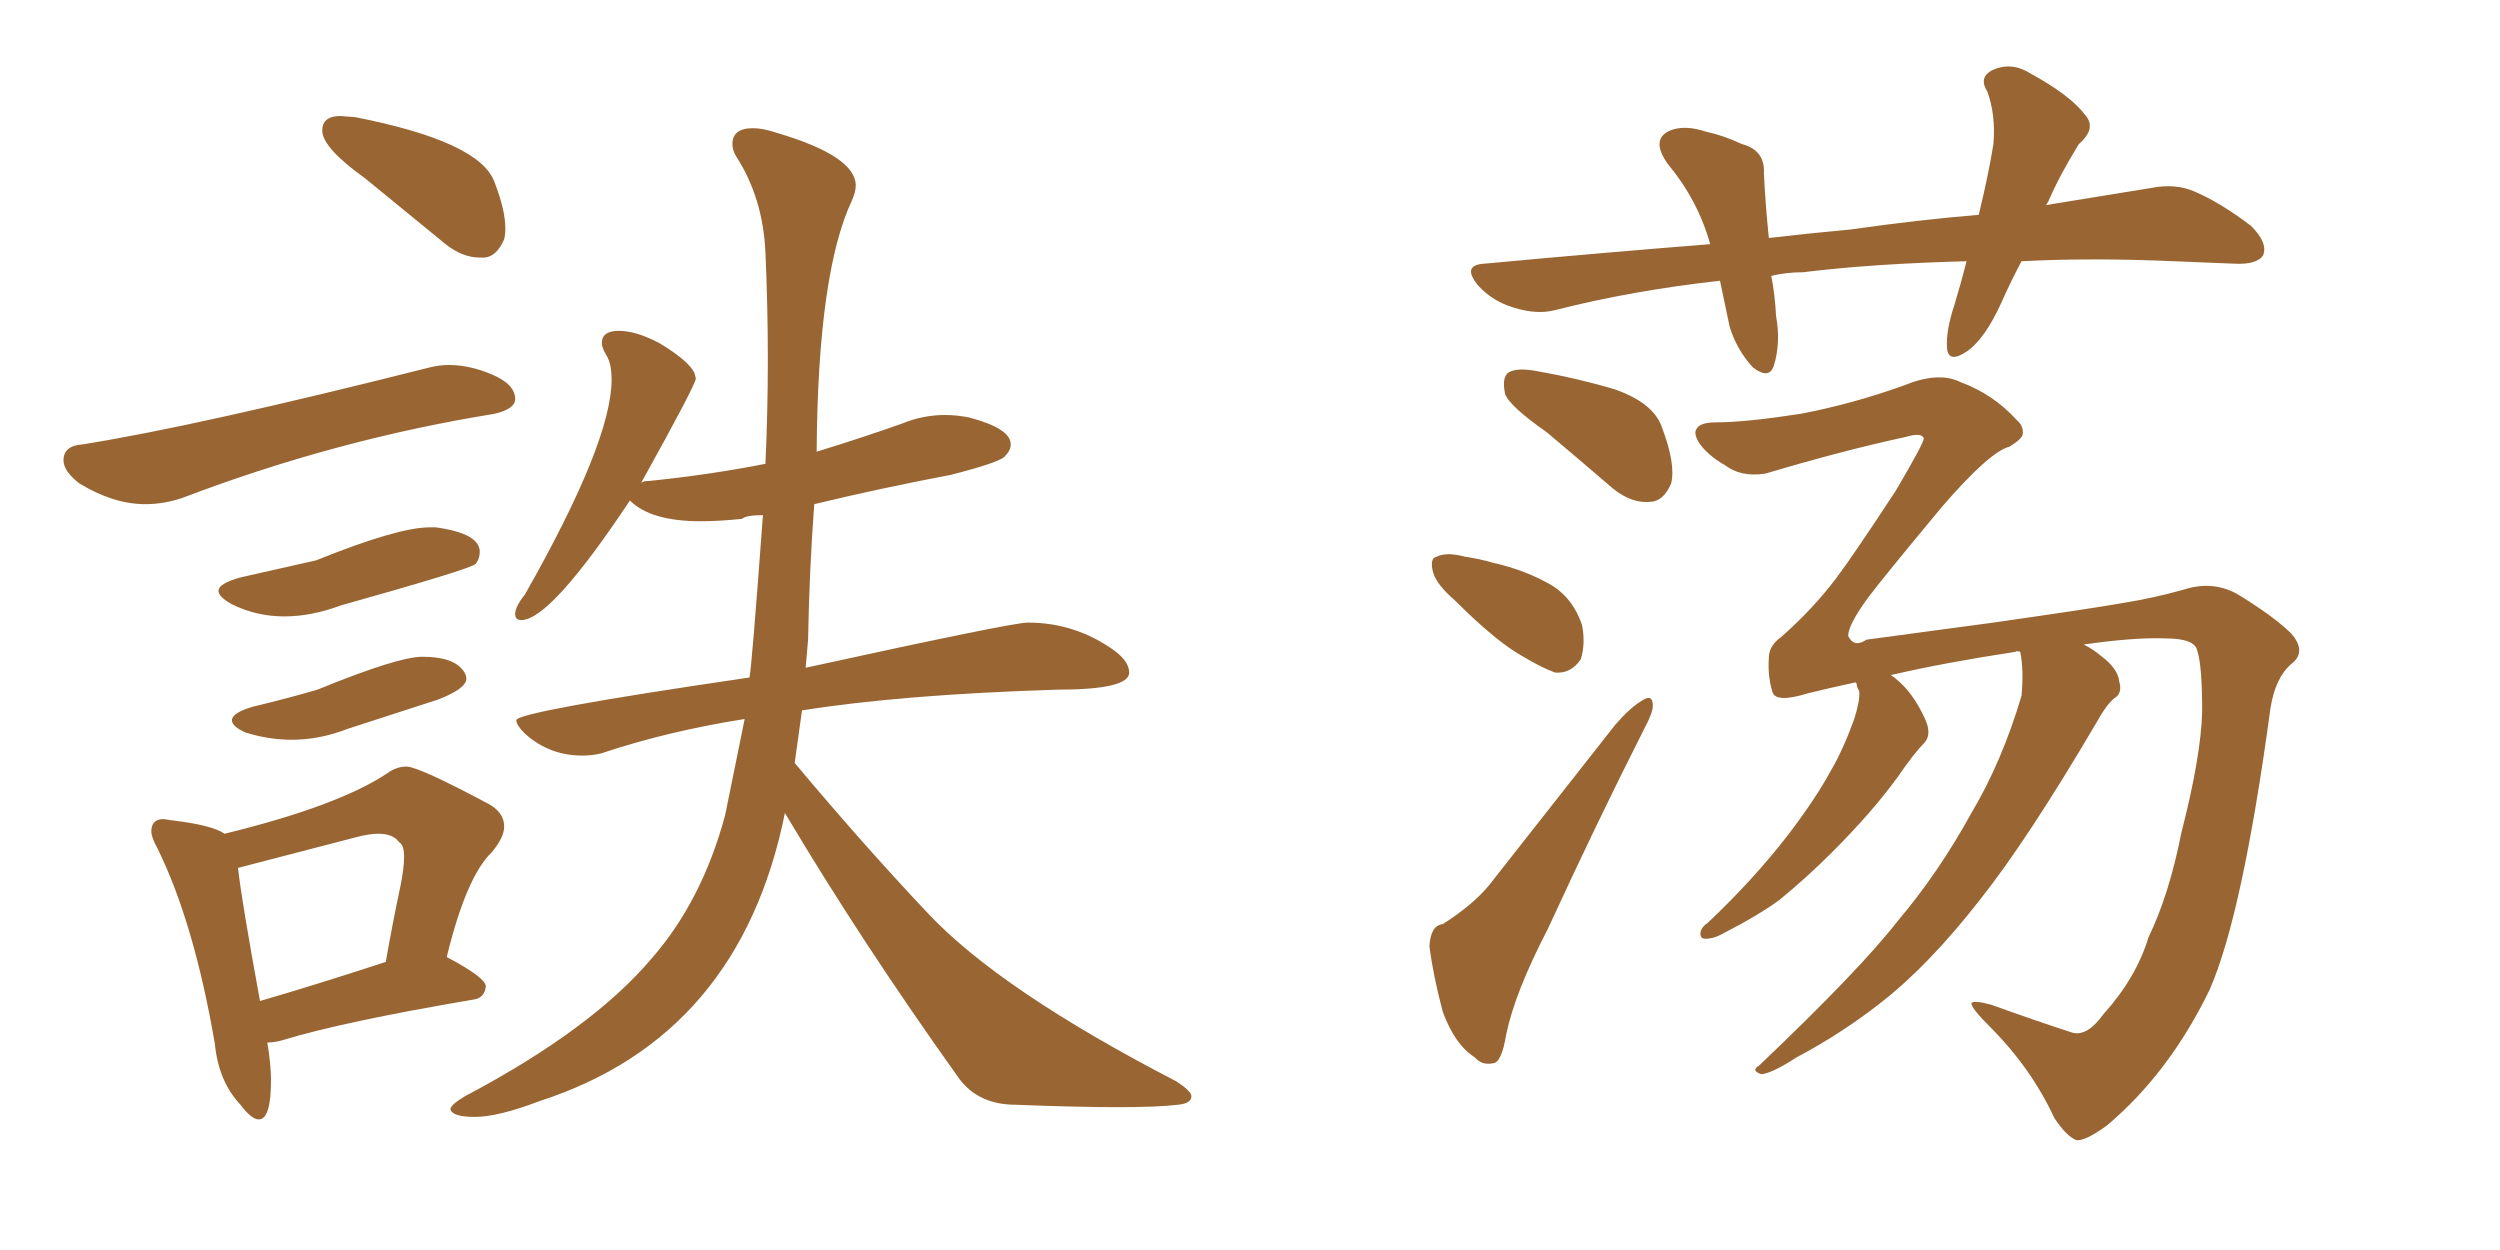 <svg xmlns="http://www.w3.org/2000/svg" xmlns:xlink="http://www.w3.org/1999/xlink" width="300" height="150"><path fill="#996633" padding="10" d="M56.98 134.03L56.98 134.03Q59.77 134.03 64.75 132.13L64.75 132.13Q88.77 124.37 94.19 97.56L94.19 97.56Q103.42 113.09 115.14 129.49L115.14 129.49Q117.48 132.57 121.88 132.57L121.88 132.57Q129.20 132.86 134.03 132.86L134.03 132.86Q139.01 132.86 141.36 132.57L141.36 132.57Q142.97 132.42 142.97 131.54L142.97 131.54Q142.97 130.96 141.21 129.79L141.21 129.79Q119.97 118.80 111.33 109.57L111.33 109.57Q103.71 101.51 95.36 91.55L95.36 91.55L96.24 85.25Q108.11 83.35 126.86 82.76L126.86 82.76Q135.50 82.76 135.50 80.71L135.50 80.71Q135.50 79.39 133.74 78.08L133.74 78.08Q129.05 74.71 123.34 74.71L123.34 74.71Q121.44 74.71 96.68 80.13L96.68 80.13L96.97 76.76Q97.12 68.41 97.71 60.50L97.71 60.50Q105.62 58.59 114.11 56.98L114.11 56.98Q119.82 55.52 120.56 54.79Q121.29 54.05 121.29 53.32L121.29 53.32Q121.29 51.42 116.31 50.10L116.31 50.10Q114.84 49.80 113.38 49.80L113.38 49.80Q110.74 49.80 108.25 50.83L108.25 50.83Q103.27 52.59 98.00 54.20L98.00 54.20Q98.14 32.67 102.25 24.02L102.25 24.02Q102.69 23.00 102.69 22.27L102.69 22.27Q102.69 18.75 93.31 15.97L93.31 15.97Q91.55 15.38 90.38 15.38L90.38 15.38Q87.89 15.38 87.89 17.29L87.89 17.29Q87.89 18.02 88.33 18.75L88.33 18.75Q91.55 23.73 91.85 30.25Q92.14 36.77 92.14 43.07L92.14 43.07Q92.14 49.37 91.85 55.66L91.85 55.66Q85.11 56.98 77.93 57.71L77.93 57.71Q77.05 57.71 76.90 58.01L76.90 58.01Q83.50 46.14 83.50 45.41L83.50 45.41L83.35 44.82Q82.76 43.36 79.10 41.16L79.10 41.16Q76.32 39.70 74.27 39.70L74.27 39.70Q72.22 39.70 72.22 41.16L72.22 41.16Q72.22 41.75 72.80 42.70Q73.39 43.65 73.39 45.56L73.39 45.56Q73.39 53.03 62.99 71.34L62.99 71.34Q61.82 72.80 61.82 73.68L61.82 73.68Q61.82 74.41 62.55 74.41L62.55 74.41Q66.06 74.41 75.59 60.06L75.59 60.06Q78.08 62.55 84.08 62.55L84.08 62.55Q86.28 62.55 89.06 62.26L89.06 62.26Q89.50 61.82 91.55 61.82L91.55 61.82Q90.23 79.83 89.94 81.30L89.94 81.30Q61.96 85.40 61.96 86.43L61.96 86.43Q61.96 87.01 62.99 88.04L62.99 88.04Q65.92 90.67 69.87 90.67L69.87 90.67Q71.19 90.67 72.22 90.38L72.22 90.38Q80.13 87.74 89.36 86.28L89.36 86.28L87.01 97.85Q84.23 108.11 78.22 114.99L78.22 114.99Q71.04 123.49 55.81 131.54L55.81 131.54Q54.05 132.57 54.05 133.15L54.05 133.15Q54.35 134.03 56.98 134.03ZM57.57 30.91L58.15 30.91Q59.62 30.76 60.50 28.71L60.50 28.71Q60.64 28.13 60.64 27.39L60.64 27.39Q60.64 25.20 59.33 21.83L59.33 21.83Q57.57 16.99 42.63 14.06L42.63 14.06L40.87 13.92Q38.67 13.92 38.67 15.67L38.67 15.67Q38.67 17.72 43.80 21.39L43.80 21.39L53.47 29.30Q55.52 30.91 57.57 30.91L57.57 30.91ZM17.43 60.50L17.43 60.50Q19.63 60.50 21.83 59.77L21.83 59.77Q40.28 52.73 59.33 49.66L59.33 49.66Q61.82 49.07 61.82 47.90L61.82 47.90Q61.82 46.14 59.11 44.97Q56.40 43.80 53.91 43.80L53.91 43.80Q52.73 43.80 51.56 44.09L51.56 44.09Q23.73 51.12 9.96 53.32L9.96 53.32Q7.62 53.47 7.62 55.22L7.62 55.22Q7.62 56.54 9.52 58.01L9.52 58.01Q13.62 60.50 17.43 60.50ZM34.13 73.97L34.13 73.97Q37.35 73.97 40.87 72.66L40.87 72.66Q56.54 68.26 57.06 67.68Q57.57 67.09 57.57 66.21L57.57 66.21Q57.57 64.01 52.29 63.28L52.29 63.28L51.56 63.28Q47.75 63.28 37.94 67.24L37.94 67.24L28.86 69.29Q26.22 70.02 26.22 70.90L26.22 70.90Q26.22 71.63 27.83 72.51L27.83 72.51Q30.76 73.97 34.13 73.97ZM35.01 88.77L35.01 88.77Q38.38 88.77 41.75 87.45L41.75 87.45L52.59 83.94Q55.96 82.62 55.96 81.45L55.96 81.45Q55.96 81.01 55.66 80.57L55.66 80.57Q54.49 78.81 50.68 78.81L50.68 78.81Q47.75 78.81 38.09 82.76L38.09 82.76Q34.57 83.79 30.32 84.81L30.32 84.81Q27.83 85.55 27.83 86.43L27.83 86.43Q27.83 87.16 29.44 87.89L29.44 87.89Q32.23 88.77 35.01 88.77ZM31.05 134.33L31.05 134.33Q32.52 134.33 32.52 129.64L32.52 129.64Q32.52 127.73 32.08 125.10L32.08 125.10Q32.96 125.10 33.98 124.80L33.98 124.80Q41.16 122.61 56.69 119.97L56.69 119.97Q58.15 119.82 58.30 118.36L58.30 118.36Q58.30 117.33 53.61 114.84L53.61 114.84Q55.96 105.18 59.03 102.25L59.03 102.25Q60.50 100.49 60.50 99.17L60.50 99.17Q60.50 97.56 58.74 96.53L58.74 96.53Q50.24 91.99 48.78 91.99L48.78 91.99Q47.61 91.99 46.58 92.72L46.58 92.72Q40.72 96.68 26.95 100.05L26.95 100.05Q25.49 99.02 20.65 98.44L20.65 98.44L19.63 98.29Q18.16 98.29 18.16 99.76L18.16 99.76Q18.16 100.49 18.90 101.81L18.90 101.81Q23.29 110.74 25.78 125.24L25.78 125.24Q26.22 129.79 28.86 132.57L28.86 132.57Q30.18 134.33 31.05 134.33ZM31.20 120.12L31.20 120.12Q29.00 108.11 28.56 104.15L28.56 104.15L42.63 100.49Q44.24 100.05 45.41 100.05L45.41 100.05Q47.17 100.05 47.90 101.07L47.90 101.07Q48.49 101.37 48.49 102.83L48.49 102.83Q48.49 104.15 48.05 106.35L48.05 106.35Q47.17 110.45 46.29 115.43L46.29 115.43Q37.79 118.21 31.20 120.12ZM242.58 31.35L242.58 31.35Q241.26 33.84 240.23 36.18L240.23 36.18Q238.18 40.72 235.99 42.19L235.99 42.19Q233.79 43.65 233.64 41.75L233.64 41.75Q233.50 39.70 234.52 36.62L234.52 36.62Q235.40 33.69 235.99 31.35L235.99 31.35Q224.71 31.64 216.36 32.67L216.36 32.67Q214.31 32.67 212.55 33.11L212.55 33.11Q212.99 35.30 213.13 37.94L213.13 37.94Q213.72 41.16 212.84 43.95L212.84 43.95Q212.26 45.56 210.35 44.09L210.35 44.09Q208.45 42.04 207.57 39.26L207.57 39.26Q206.98 36.47 206.40 33.69L206.40 33.69Q195.85 34.86 186.62 37.21L186.62 37.21Q184.42 37.79 181.64 36.91L181.64 36.91Q179.15 36.18 177.39 34.28L177.39 34.28Q175.34 31.79 178.13 31.64L178.13 31.64Q192.33 30.32 205.22 29.30L205.22 29.30Q203.76 24.02 200.10 19.63L200.10 19.63Q198.05 16.70 200.39 15.67L200.39 15.67Q202.15 14.94 204.79 15.82L204.79 15.82Q206.84 16.26 209.03 17.29L209.03 17.29Q211.82 18.02 211.67 20.80L211.67 20.80Q211.82 24.17 212.26 28.56L212.26 28.56Q217.24 27.98 222.07 27.54L222.07 27.54Q230.27 26.37 237.45 25.78L237.45 25.78Q238.62 20.95 239.21 17.29L239.21 17.29Q239.50 13.77 238.48 10.99L238.48 10.99Q237.45 9.38 238.92 8.50L238.92 8.50Q241.26 7.32 243.60 8.79L243.60 8.79Q248.44 11.43 250.20 13.77L250.20 13.77Q251.66 15.38 249.46 17.29L249.46 17.29Q247.12 21.09 245.80 24.17L245.80 24.17Q245.65 24.46 245.51 24.61L245.51 24.61Q252.69 23.44 258.11 22.56L258.11 22.56Q261.04 21.97 263.38 23.00L263.38 23.00Q266.46 24.32 270.12 27.10L270.12 27.10Q272.17 29.15 271.58 30.62L271.58 30.62Q270.85 31.79 268.07 31.64L268.07 31.64Q264.55 31.49 260.89 31.35L260.89 31.35Q250.93 30.91 242.58 31.35ZM185.60 51.86L185.60 51.86Q181.20 48.78 180.62 47.31L180.62 47.31Q180.18 45.26 181.05 44.68L181.05 44.68Q182.08 44.09 184.42 44.53L184.42 44.53Q189.40 45.41 193.80 46.73L193.80 46.73Q198.34 48.34 199.37 51.12L199.37 51.12Q201.12 55.66 200.54 58.01L200.54 58.01Q199.66 60.06 198.19 60.21L198.19 60.21Q195.85 60.50 193.51 58.59L193.51 58.59Q189.26 54.93 185.60 51.86ZM174.61 72.07L174.61 72.07Q172.41 70.17 171.97 68.70L171.97 68.70Q171.53 66.94 172.41 66.80L172.41 66.80Q173.58 66.21 175.78 66.80L175.78 66.80Q177.69 67.09 179.15 67.53L179.15 67.53Q183.11 68.41 186.33 70.31L186.33 70.31Q188.82 71.92 189.84 75L189.84 75Q190.28 77.20 189.70 79.10L189.70 79.10Q188.53 80.86 186.62 80.71L186.62 80.71Q185.01 80.13 182.81 78.81L182.81 78.81Q179.59 77.05 174.61 72.07ZM173.14 110.89L173.14 110.89Q176.81 108.54 178.71 106.20L178.71 106.20Q185.74 97.27 193.80 87.01L193.80 87.01Q195.56 84.96 197.02 84.08L197.02 84.08Q198.34 83.20 198.34 84.67L198.34 84.67Q198.34 85.55 197.31 87.45L197.31 87.45Q191.60 98.73 185.74 111.47L185.74 111.47Q181.79 119.09 180.76 124.07L180.76 124.07Q180.18 127.59 179.15 127.59L179.15 127.59Q177.83 127.88 176.95 126.86L176.95 126.86Q174.61 125.39 173.14 121.44L173.14 121.44Q171.97 117.04 171.53 113.53L171.53 113.53Q171.68 111.04 173.14 110.89ZM242.43 78.22L242.43 78.22L242.43 78.22Q241.99 78.08 241.85 78.22L241.85 78.22Q233.20 79.54 226.90 81.01L226.90 81.01Q227.34 81.30 227.49 81.45L227.49 81.45Q229.54 83.06 231.01 86.28L231.01 86.28Q231.88 88.18 230.86 89.21L230.86 89.21Q229.69 90.38 227.78 93.16L227.78 93.16Q224.71 97.41 219.87 102.25L219.87 102.25Q216.80 105.32 213.57 107.96L213.57 107.96Q211.23 109.72 206.69 112.06L206.69 112.06Q205.66 112.65 204.64 112.65L204.64 112.65Q204.05 112.65 204.05 112.06L204.05 112.06Q204.05 111.33 204.93 110.74L204.93 110.74Q210.35 105.62 214.45 100.34L214.45 100.34Q217.82 95.95 219.73 92.43L219.73 92.43Q221.19 89.94 222.51 86.28L222.51 86.28Q223.24 83.94 223.10 82.91L223.10 82.91Q222.80 82.47 222.80 82.03L222.80 82.03Q222.66 81.88 222.66 81.88L222.66 81.88Q219.29 82.62 216.94 83.20L216.94 83.20Q213.13 84.38 212.70 83.06L212.70 83.06Q212.11 81.15 212.26 78.96L212.26 78.96Q212.26 77.49 213.72 76.46L213.72 76.46Q217.53 73.10 220.31 69.43L220.31 69.43Q222.51 66.50 227.49 58.89L227.49 58.89Q230.86 53.17 230.86 52.59L230.86 52.59Q230.57 51.86 228.66 52.44L228.66 52.44Q221.19 54.05 211.82 56.84L211.82 56.84Q208.89 57.28 206.98 55.81L206.98 55.81Q204.93 54.64 203.91 53.17L203.91 53.17Q203.17 52.00 203.61 51.42L203.61 51.42Q204.05 50.68 205.96 50.68L205.96 50.68Q209.47 50.68 216.06 49.66L216.06 49.66Q222.22 48.49 228.37 46.29L228.37 46.29Q232.62 44.53 235.25 45.85L235.25 45.85Q239.21 47.31 241.99 50.39L241.99 50.39Q242.87 51.12 242.72 52.15L242.72 52.15Q242.58 52.73 241.11 53.61L241.11 53.61Q238.77 54.20 233.06 60.79L233.06 60.79Q225.88 69.43 224.12 71.78L224.12 71.78Q221.78 75 221.78 76.32L221.78 76.32Q222.51 77.78 223.97 76.76L223.97 76.76Q226.32 76.46 239.21 74.71L239.21 74.71Q251.51 72.95 254.74 72.36L254.74 72.36Q258.40 71.78 262.06 70.75L262.06 70.75Q265.72 69.58 268.80 71.48L268.80 71.48Q273.05 74.12 274.95 76.03L274.95 76.03Q276.86 78.22 274.95 79.69L274.95 79.69Q273.05 81.30 272.46 84.96L272.46 84.96Q269.09 109.86 265.14 118.80L265.14 118.80Q260.30 128.76 252.83 135.06L252.83 135.06Q250.20 136.96 249.17 136.82L249.17 136.82Q248.00 136.38 246.53 134.18L246.53 134.18Q243.75 128.17 238.77 123.19L238.77 123.19Q236.57 121.00 236.57 120.41L236.57 120.41Q236.72 119.97 238.92 120.56L238.92 120.56Q244.63 122.61 248.73 123.93L248.73 123.93Q250.49 124.37 252.39 121.73L252.39 121.73Q256.35 117.33 257.81 112.50L257.81 112.50Q260.30 107.37 261.77 99.90L261.77 99.90Q264.11 90.82 264.26 85.40L264.26 85.40Q264.26 79.83 263.67 78.08L263.67 78.08Q263.38 76.61 259.86 76.61L259.86 76.61Q256.20 76.46 250.05 77.34L250.05 77.34Q251.22 77.93 252.25 78.81L252.25 78.81Q254.15 80.27 254.30 81.74L254.30 81.74Q254.74 83.20 253.71 83.79L253.71 83.79Q252.69 84.67 251.66 86.57L251.66 86.57Q243.31 100.78 237.60 107.96L237.60 107.96Q231.45 115.87 225.59 120.41L225.59 120.41Q220.90 124.07 215.63 126.86L215.63 126.86Q212.70 128.76 211.38 128.91L211.38 128.91Q210.06 128.47 211.08 127.88L211.08 127.88Q223.24 116.31 227.78 110.45L227.78 110.45Q232.62 104.74 236.57 97.56L236.57 97.56Q240.23 91.41 242.58 83.50L242.58 83.50Q242.87 80.42 242.43 78.22Z"/></svg>